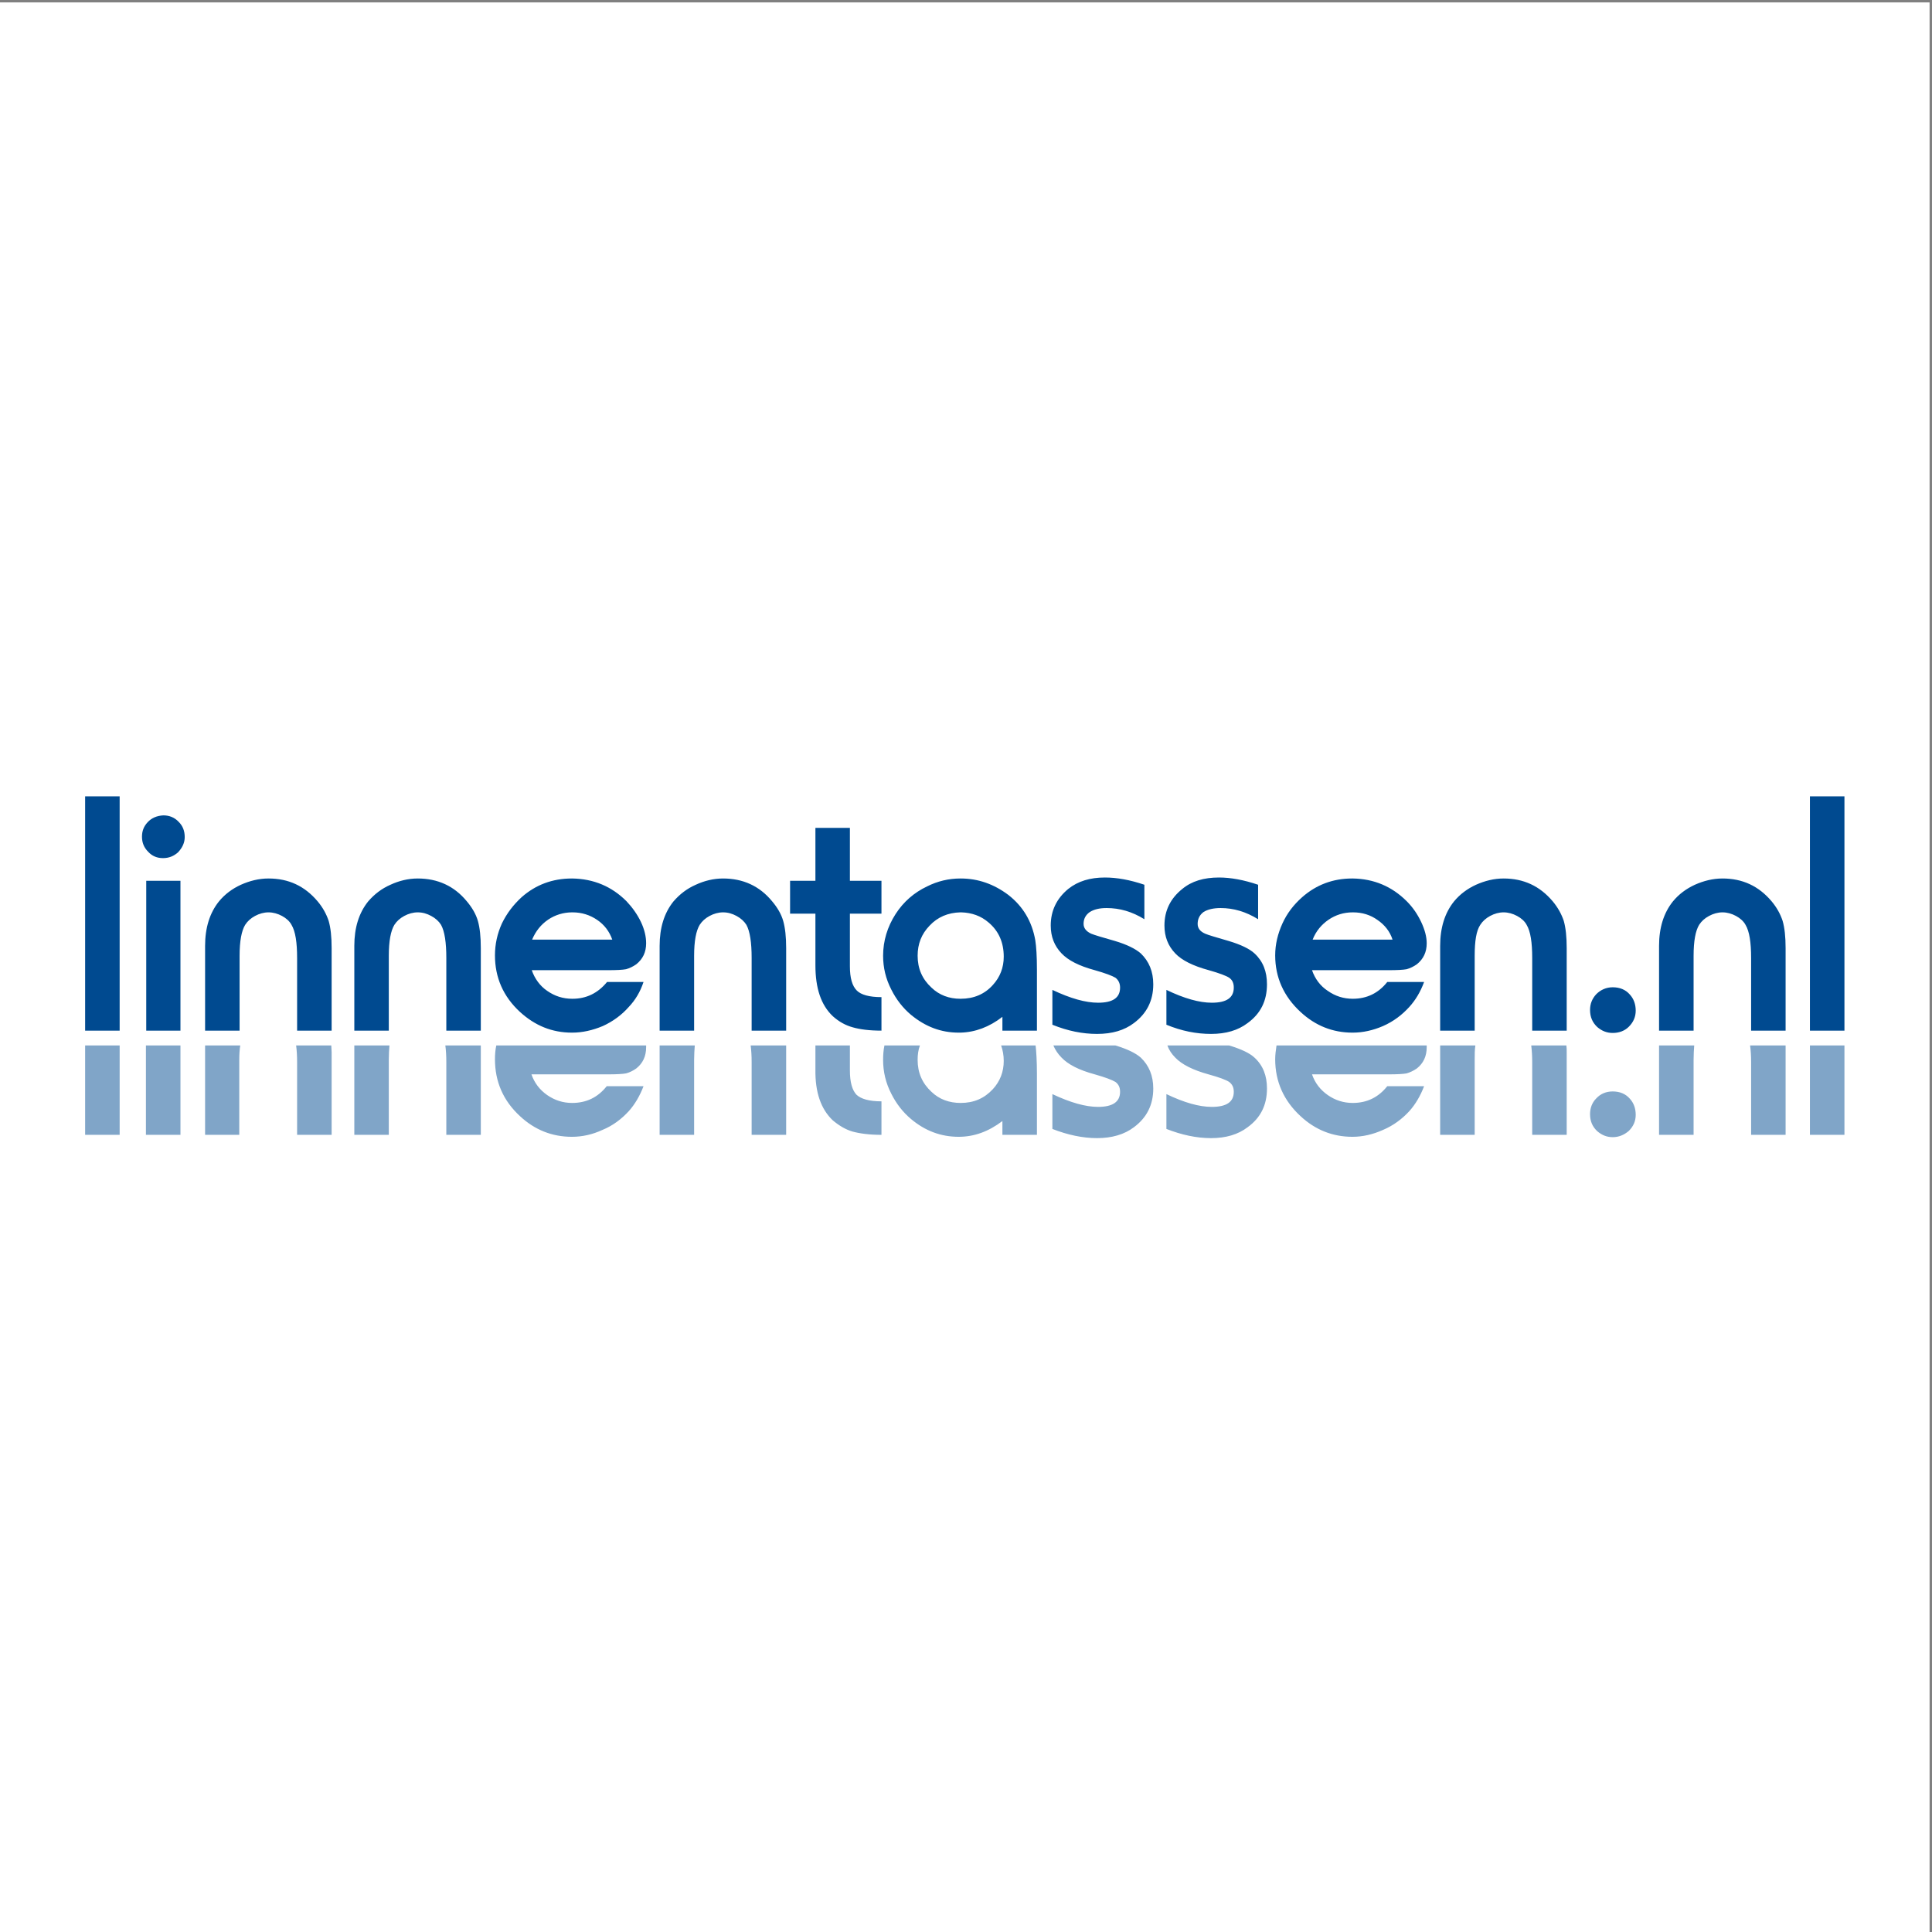 <?xml version="1.0" encoding="UTF-8"?>
<svg xmlns="http://www.w3.org/2000/svg" xmlns:xlink="http://www.w3.org/1999/xlink" width="193pt" height="193pt" viewBox="0 0 193 193" version="1.1">
<rect x="0" y="0" width="193" height="193" fill="#808080" stroke="none"/>
<g id="surface1">
<path style=" stroke:none;fill-rule:evenodd;fill:rgb(100%,100%,100%);fill-opacity:1;" d="M 0 0.242 L 192.758 0.242 L 192.758 193 L 0 193 L 0 0.242 "/>
<path style=" stroke:none;fill-rule:evenodd;fill:rgb(0%,29.019%,56.47%);fill-opacity:1;" d="M 57.16 103.156 C 57.16 103.156 57.16 103.156 57.129 103.156 C 55.156 103.156 53.449 102.465 51.941 101.086 C 50.266 99.543 49.445 97.641 49.445 95.441 C 49.445 94.324 49.676 93.273 50.137 92.254 C 50.629 91.238 51.285 90.383 52.105 89.629 C 53.516 88.383 55.191 87.758 57.129 87.758 L 57.16 87.758 C 59.293 87.789 61.102 88.547 62.578 90.023 C 63.168 90.645 63.66 91.336 64.023 92.09 C 64.383 92.848 64.547 93.57 64.547 94.227 C 64.547 95.113 64.219 95.801 63.562 96.328 C 63.234 96.555 62.906 96.719 62.543 96.82 C 62.184 96.887 61.594 96.918 60.738 96.918 L 53.121 96.918 C 53.418 97.77 53.941 98.492 54.664 98.984 C 55.422 99.512 56.242 99.773 57.16 99.773 C 57.16 99.773 57.16 99.773 57.195 99.773 C 58.574 99.773 59.723 99.215 60.641 98.098 L 64.285 98.098 C 63.957 99.086 63.465 99.906 62.809 100.594 C 62.117 101.383 61.23 102.039 60.215 102.5 C 59.195 102.926 58.18 103.156 57.16 103.156 Z M 11.953 102.957 L 8.504 102.957 L 8.504 79.551 L 11.953 79.551 Z M 18.027 102.957 L 14.609 102.957 L 14.609 87.988 L 18.027 87.988 Z M 16.316 81.453 C 16.91 81.453 17.434 81.652 17.859 82.109 C 18.254 82.504 18.453 82.996 18.453 83.621 C 18.453 84.18 18.223 84.672 17.797 85.133 C 17.367 85.523 16.875 85.723 16.285 85.723 C 15.695 85.723 15.203 85.523 14.809 85.098 C 14.383 84.672 14.184 84.18 14.184 83.59 C 14.184 83.031 14.348 82.57 14.742 82.145 C 15.137 81.715 15.66 81.488 16.316 81.453 Z M 33.129 102.957 L 29.68 102.957 L 29.68 95.703 C 29.68 94.16 29.516 93.043 29.121 92.387 C 28.926 92.027 28.598 91.73 28.172 91.5 C 27.742 91.27 27.285 91.141 26.824 91.141 C 26.363 91.141 25.906 91.27 25.477 91.5 C 25.051 91.73 24.723 92.027 24.492 92.387 C 24.133 92.977 23.934 93.996 23.934 95.473 L 23.934 102.957 L 20.488 102.957 L 20.488 94.488 C 20.488 92.684 20.949 91.203 21.867 90.055 C 22.457 89.332 23.211 88.773 24.066 88.383 C 24.953 87.988 25.871 87.758 26.824 87.758 C 28.828 87.758 30.434 88.512 31.715 90.023 C 32.242 90.645 32.602 91.305 32.832 91.992 C 33.031 92.684 33.129 93.57 33.129 94.719 Z M 48.031 102.957 L 44.586 102.957 L 44.586 95.703 C 44.586 94.16 44.422 93.043 44.059 92.387 C 43.832 92.027 43.504 91.73 43.074 91.5 C 42.648 91.27 42.223 91.141 41.73 91.141 C 41.27 91.141 40.809 91.27 40.383 91.5 C 39.957 91.73 39.629 92.027 39.398 92.387 C 39.039 92.977 38.84 93.996 38.84 95.473 L 38.84 102.957 L 35.395 102.957 L 35.395 94.488 C 35.395 92.684 35.852 91.203 36.773 90.055 C 37.395 89.332 38.117 88.773 39.004 88.383 C 39.859 87.988 40.777 87.758 41.73 87.758 C 43.73 87.758 45.375 88.512 46.621 90.023 C 47.148 90.645 47.539 91.305 47.738 91.992 C 47.934 92.684 48.031 93.57 48.031 94.719 Z M 78.535 102.957 L 75.086 102.957 L 75.086 95.703 C 75.086 94.16 74.922 93.043 74.562 92.387 C 74.332 92.027 74.004 91.73 73.578 91.5 C 73.148 91.27 72.723 91.141 72.23 91.141 C 71.77 91.141 71.312 91.27 70.883 91.5 C 70.457 91.73 70.129 92.027 69.898 92.387 C 69.539 92.977 69.34 93.996 69.34 95.473 L 69.34 102.957 L 65.895 102.957 L 65.895 94.488 C 65.895 92.684 66.352 91.203 67.273 90.055 C 67.898 89.332 68.617 88.773 69.504 88.383 C 70.359 87.988 71.277 87.758 72.23 87.758 C 74.234 87.758 75.875 88.512 77.121 90.023 C 77.648 90.645 78.043 91.305 78.238 91.992 C 78.434 92.684 78.535 93.57 78.535 94.719 Z M 88.055 102.957 C 86.84 102.957 85.887 102.828 85.199 102.629 C 84.477 102.434 83.82 102.074 83.195 101.516 C 82.016 100.398 81.457 98.723 81.457 96.426 L 81.457 91.27 L 78.926 91.27 L 78.926 87.988 L 81.457 87.988 L 81.457 82.703 L 84.902 82.703 L 84.902 87.988 L 88.055 87.988 L 88.055 91.27 L 84.902 91.27 L 84.902 96.523 C 84.902 97.707 85.133 98.492 85.594 98.953 C 86.02 99.379 86.84 99.609 88.055 99.609 Z M 103.586 102.957 L 100.137 102.957 L 100.137 101.578 C 98.824 102.598 97.41 103.121 95.934 103.156 C 95.902 103.156 95.836 103.156 95.77 103.156 C 93.996 103.156 92.453 102.566 91.012 101.383 C 90.191 100.695 89.531 99.84 89.039 98.855 C 88.48 97.77 88.219 96.656 88.219 95.473 C 88.219 93.996 88.645 92.586 89.469 91.305 C 90.254 90.09 91.305 89.168 92.617 88.547 C 93.668 88.02 94.785 87.758 95.934 87.758 C 95.969 87.758 95.969 87.758 95.969 87.758 C 97.707 87.758 99.285 88.316 100.727 89.398 C 102.203 90.547 103.094 92.059 103.422 93.93 C 103.52 94.555 103.586 95.508 103.586 96.887 Z M 95.934 99.773 C 95.969 99.773 95.969 99.773 95.969 99.773 C 97.281 99.773 98.363 99.312 99.184 98.395 C 99.906 97.605 100.27 96.656 100.27 95.57 C 100.27 94.16 99.777 93.012 98.758 92.156 C 98.004 91.5 97.082 91.172 96.031 91.141 C 96 91.141 95.969 91.141 95.934 91.141 C 94.719 91.172 93.668 91.598 92.848 92.484 C 92.059 93.305 91.668 94.289 91.668 95.473 C 91.668 96.754 92.125 97.805 93.047 98.656 C 93.832 99.414 94.82 99.773 95.934 99.773 Z M 114.32 91.828 C 113.105 91.074 111.859 90.711 110.547 90.711 C 109.82 90.711 109.297 90.844 108.871 91.105 C 108.445 91.402 108.246 91.797 108.246 92.289 C 108.246 92.715 108.508 93.043 109.004 93.273 C 109.328 93.406 110.086 93.633 111.367 93.996 C 112.578 94.355 113.434 94.785 113.961 95.242 C 114.781 96.031 115.207 97.047 115.207 98.328 C 115.207 99.969 114.551 101.25 113.27 102.203 C 112.316 102.926 111.102 103.285 109.594 103.285 C 108.148 103.285 106.672 102.992 105.129 102.367 L 105.129 98.887 C 106.934 99.742 108.445 100.168 109.691 100.168 C 111.168 100.168 111.891 99.676 111.891 98.656 C 111.891 98.23 111.727 97.902 111.43 97.672 C 111.102 97.477 110.414 97.215 109.363 96.918 C 107.785 96.492 106.703 95.934 106.047 95.242 C 105.324 94.488 104.965 93.57 104.965 92.453 C 104.965 90.977 105.555 89.762 106.703 88.809 C 107.688 88.02 108.902 87.66 110.379 87.66 C 111.562 87.66 112.875 87.891 114.32 88.383 Z M 125.68 91.828 C 124.465 91.074 123.219 90.711 121.938 90.711 C 121.215 90.711 120.656 90.844 120.23 91.105 C 119.836 91.402 119.641 91.797 119.641 92.289 C 119.641 92.715 119.867 93.043 120.395 93.273 C 120.691 93.406 121.477 93.633 122.727 93.996 C 123.941 94.355 124.828 94.785 125.32 95.242 C 126.172 96.031 126.566 97.047 126.566 98.328 C 126.566 99.969 125.941 101.25 124.629 102.203 C 123.68 102.926 122.465 103.285 120.984 103.285 C 119.508 103.285 118.031 102.992 116.52 102.367 L 116.52 98.887 C 118.293 99.742 119.805 100.168 121.051 100.168 C 122.527 100.168 123.25 99.676 123.25 98.656 C 123.25 98.23 123.121 97.902 122.789 97.672 C 122.496 97.477 121.805 97.215 120.754 96.918 C 119.18 96.492 118.062 95.934 117.406 95.242 C 116.684 94.488 116.324 93.57 116.324 92.453 C 116.324 90.977 116.914 89.762 118.098 88.809 C 119.047 88.02 120.262 87.66 121.773 87.66 C 122.922 87.66 124.234 87.891 125.68 88.383 Z M 142.262 98.098 C 141.898 99.086 141.406 99.906 140.781 100.594 C 140.062 101.383 139.207 102.039 138.156 102.5 C 137.172 102.926 136.152 103.156 135.137 103.156 C 135.102 103.156 135.102 103.156 135.102 103.156 C 133.133 103.156 131.395 102.465 129.914 101.086 C 128.242 99.543 127.387 97.641 127.387 95.441 C 127.387 94.324 127.648 93.273 128.109 92.254 C 128.57 91.238 129.227 90.383 130.078 89.629 C 131.492 88.383 133.164 87.758 135.07 87.758 C 135.102 87.758 135.102 87.758 135.137 87.758 C 137.238 87.789 139.043 88.547 140.52 90.023 C 141.145 90.645 141.605 91.336 141.965 92.09 C 142.324 92.848 142.523 93.57 142.523 94.227 C 142.523 95.113 142.195 95.801 141.539 96.328 C 141.211 96.555 140.883 96.719 140.52 96.82 C 140.16 96.887 139.566 96.918 138.715 96.918 L 131.066 96.918 C 131.359 97.77 131.887 98.492 132.641 98.984 C 133.395 99.512 134.215 99.773 135.137 99.773 C 136.547 99.773 137.695 99.215 138.582 98.098 Z M 135.137 93.863 L 139.109 93.863 C 138.848 93.043 138.32 92.387 137.598 91.895 C 136.91 91.402 136.09 91.141 135.168 91.141 C 135.137 91.141 135.137 91.141 135.137 91.141 C 134.215 91.141 133.43 91.402 132.738 91.863 C 132.016 92.355 131.461 93.012 131.129 93.863 Z M 156.508 102.957 L 153.062 102.957 L 153.062 95.703 C 153.062 94.16 152.898 93.043 152.504 92.387 C 152.309 92.027 151.98 91.73 151.551 91.5 C 151.125 91.27 150.664 91.141 150.203 91.141 C 149.746 91.141 149.285 91.27 148.859 91.5 C 148.434 91.73 148.105 92.027 147.875 92.387 C 147.48 92.977 147.316 93.996 147.316 95.473 L 147.316 102.957 L 143.867 102.957 L 143.867 94.488 C 143.867 92.684 144.328 91.203 145.246 90.055 C 145.84 89.332 146.594 88.773 147.449 88.383 C 148.336 87.988 149.254 87.758 150.203 87.758 C 152.207 87.758 153.816 88.512 155.098 90.023 C 155.621 90.645 155.984 91.305 156.215 91.992 C 156.41 92.684 156.508 93.57 156.508 94.719 Z M 161.105 98.625 C 161.797 98.625 162.387 98.855 162.812 99.348 C 163.207 99.773 163.402 100.332 163.402 100.957 C 163.402 101.578 163.176 102.105 162.715 102.566 C 162.289 102.992 161.73 103.188 161.105 103.188 C 160.516 103.188 160.023 102.992 159.562 102.598 C 159.07 102.137 158.84 101.578 158.84 100.891 C 158.84 100.301 159.035 99.773 159.465 99.312 C 159.891 98.887 160.449 98.625 161.105 98.625 Z M 178.375 102.957 L 174.93 102.957 L 174.93 95.703 C 174.93 94.16 174.766 93.043 174.371 92.387 C 174.172 92.027 173.844 91.73 173.418 91.5 C 172.992 91.27 172.531 91.141 172.07 91.141 C 171.613 91.141 171.152 91.27 170.727 91.5 C 170.297 91.73 169.969 92.027 169.738 92.387 C 169.379 92.977 169.184 93.996 169.184 95.473 L 169.184 102.957 L 165.734 102.957 L 165.734 94.488 C 165.734 92.684 166.195 91.203 167.113 90.055 C 167.703 89.332 168.461 88.773 169.312 88.383 C 170.199 87.988 171.121 87.758 172.07 87.758 C 174.074 87.758 175.684 88.512 176.965 90.023 C 177.488 90.645 177.852 91.305 178.078 91.992 C 178.277 92.684 178.375 93.57 178.375 94.719 Z M 184.254 102.957 L 180.805 102.957 L 180.805 79.551 L 184.254 79.551 Z M 57.16 91.141 C 56.273 91.141 55.453 91.402 54.766 91.863 C 54.043 92.355 53.516 93.012 53.156 93.863 L 61.164 93.863 C 60.871 93.043 60.379 92.387 59.656 91.895 C 58.934 91.402 58.113 91.141 57.195 91.141 L 57.16 91.141 "/>
<path style=" stroke:none;fill-rule:evenodd;fill:rgb(50%,64.51%,78.235%);fill-opacity:1;" d="M 184.254 113.367 L 180.805 113.367 L 180.805 104.438 L 184.254 104.438 Z M 169.246 104.438 C 169.215 104.863 169.184 105.324 169.184 105.879 L 169.184 113.367 L 165.734 113.367 L 165.734 104.895 C 165.734 104.73 165.734 104.566 165.734 104.438 Z M 178.375 113.367 L 174.93 113.367 L 174.93 106.109 C 174.93 105.488 174.895 104.93 174.828 104.438 L 178.375 104.438 C 178.375 104.664 178.375 104.863 178.375 105.125 Z M 161.105 109.031 C 161.797 109.031 162.387 109.262 162.812 109.754 C 163.207 110.18 163.402 110.738 163.402 111.363 C 163.402 111.988 163.176 112.512 162.715 112.973 C 162.254 113.367 161.73 113.598 161.105 113.598 C 160.516 113.598 160.023 113.398 159.562 113.004 C 159.07 112.547 158.84 111.988 158.84 111.297 C 158.84 110.707 159.035 110.148 159.465 109.723 C 159.891 109.262 160.449 109.031 161.105 109.031 Z M 147.383 104.438 C 147.316 104.863 147.316 105.324 147.316 105.879 L 147.316 113.367 L 143.867 113.367 L 143.867 104.895 C 143.867 104.73 143.867 104.566 143.867 104.438 Z M 156.508 113.367 L 153.062 113.367 L 153.062 106.109 C 153.062 105.488 153.027 104.93 152.965 104.438 L 156.477 104.438 C 156.508 104.664 156.508 104.863 156.508 105.125 Z M 142.262 108.508 C 141.898 109.461 141.406 110.312 140.781 111.004 C 140.062 111.789 139.176 112.445 138.156 112.875 C 137.137 113.332 136.121 113.562 135.102 113.562 C 133.133 113.562 131.395 112.875 129.914 111.496 C 128.242 109.953 127.387 108.047 127.387 105.816 C 127.387 105.355 127.453 104.895 127.52 104.438 L 142.523 104.438 C 142.523 104.504 142.523 104.566 142.523 104.602 C 142.523 105.52 142.195 106.211 141.539 106.734 C 141.211 106.965 140.848 107.129 140.52 107.227 C 140.16 107.293 139.566 107.324 138.715 107.324 L 131.066 107.324 C 131.359 108.18 131.887 108.867 132.641 109.395 C 133.395 109.918 134.215 110.18 135.137 110.18 C 136.547 110.18 137.695 109.625 138.582 108.508 Z M 122.789 104.438 C 123.973 104.797 124.828 105.191 125.32 105.652 C 126.172 106.438 126.566 107.457 126.566 108.738 C 126.566 110.379 125.941 111.66 124.629 112.609 C 123.68 113.332 122.465 113.695 120.984 113.695 C 119.508 113.695 118.031 113.367 116.52 112.777 L 116.52 109.297 C 118.293 110.148 119.805 110.574 121.051 110.574 C 122.527 110.574 123.25 110.082 123.25 109.066 C 123.25 108.605 123.086 108.309 122.789 108.082 C 122.496 107.883 121.805 107.621 120.723 107.324 C 119.18 106.898 118.062 106.34 117.406 105.652 C 117.047 105.289 116.781 104.895 116.617 104.438 Z M 111.43 104.438 C 112.613 104.797 113.434 105.191 113.961 105.652 C 114.781 106.438 115.207 107.457 115.207 108.738 C 115.207 110.379 114.551 111.66 113.27 112.609 C 112.316 113.332 111.07 113.695 109.594 113.695 C 108.148 113.695 106.637 113.367 105.129 112.777 L 105.129 109.297 C 106.934 110.148 108.445 110.574 109.691 110.574 C 111.137 110.574 111.891 110.082 111.891 109.066 C 111.891 108.605 111.727 108.309 111.43 108.082 C 111.102 107.883 110.414 107.621 109.363 107.324 C 107.785 106.898 106.703 106.34 106.047 105.652 C 105.688 105.289 105.422 104.895 105.227 104.438 Z M 103.586 113.367 L 100.137 113.367 L 100.137 111.988 C 98.758 113.039 97.312 113.562 95.77 113.562 C 93.996 113.562 92.422 112.973 91.012 111.789 C 90.191 111.102 89.531 110.246 89.039 109.262 C 88.48 108.18 88.219 107.062 88.219 105.879 C 88.219 105.387 88.254 104.895 88.352 104.438 L 91.898 104.438 C 91.73 104.895 91.668 105.355 91.668 105.879 C 91.668 107.16 92.125 108.211 93.047 109.066 C 93.832 109.82 94.82 110.18 95.969 110.18 C 97.281 110.18 98.332 109.723 99.184 108.801 C 99.906 108.016 100.27 107.062 100.27 105.98 C 100.27 105.422 100.172 104.895 100.008 104.438 L 103.453 104.438 C 103.52 105.027 103.586 105.98 103.586 107.293 Z M 88.055 113.367 C 86.84 113.367 85.887 113.234 85.164 113.039 C 84.477 112.84 83.82 112.445 83.195 111.922 C 82.016 110.805 81.422 109.133 81.457 106.832 L 81.457 104.438 L 84.902 104.438 L 84.902 106.93 C 84.902 108.113 85.133 108.902 85.559 109.359 C 86.02 109.789 86.84 110.02 88.055 110.02 Z M 69.406 104.438 C 69.375 104.863 69.34 105.324 69.34 105.879 L 69.34 113.367 L 65.895 113.367 L 65.895 104.895 C 65.895 104.73 65.895 104.566 65.895 104.438 Z M 78.535 113.367 L 75.086 113.367 L 75.086 106.109 C 75.086 105.488 75.055 104.93 74.988 104.438 L 78.535 104.438 C 78.535 104.664 78.535 104.863 78.535 105.125 Z M 38.906 104.438 C 38.871 104.863 38.84 105.324 38.84 105.879 L 38.84 113.367 L 35.395 113.367 L 35.395 104.895 C 35.395 104.73 35.395 104.566 35.395 104.438 Z M 48.031 113.367 L 44.586 113.367 L 44.586 106.109 C 44.586 105.488 44.555 104.93 44.488 104.438 L 48.031 104.438 C 48.031 104.664 48.031 104.863 48.031 105.125 Z M 24 104.438 C 23.934 104.863 23.902 105.324 23.902 105.879 L 23.902 113.367 L 20.488 113.367 L 20.488 104.895 C 20.488 104.73 20.488 104.566 20.488 104.438 Z M 33.129 113.367 L 29.68 113.367 L 29.68 106.109 C 29.68 105.488 29.648 104.93 29.582 104.438 L 33.094 104.438 C 33.094 104.664 33.129 104.863 33.129 105.125 Z M 18.027 113.367 L 14.578 113.367 L 14.578 104.438 L 18.027 104.438 Z M 11.953 113.367 L 8.504 113.367 L 8.504 104.438 L 11.953 104.438 Z M 64.285 108.508 C 63.922 109.461 63.43 110.312 62.809 111.004 C 62.086 111.789 61.23 112.445 60.18 112.875 C 59.195 113.332 58.18 113.562 57.129 113.562 C 55.156 113.562 53.418 112.875 51.941 111.496 C 50.266 109.953 49.445 108.047 49.445 105.816 C 49.445 105.355 49.477 104.895 49.578 104.438 L 64.547 104.438 C 64.547 104.504 64.547 104.566 64.547 104.602 C 64.547 105.52 64.219 106.211 63.562 106.734 C 63.234 106.965 62.906 107.129 62.543 107.227 C 62.184 107.293 61.594 107.324 60.738 107.324 L 53.09 107.324 C 53.387 108.18 53.91 108.867 54.664 109.395 C 55.422 109.918 56.242 110.18 57.16 110.18 C 58.574 110.18 59.723 109.625 60.609 108.508 L 64.285 108.508 "/>
</g>
</svg>
